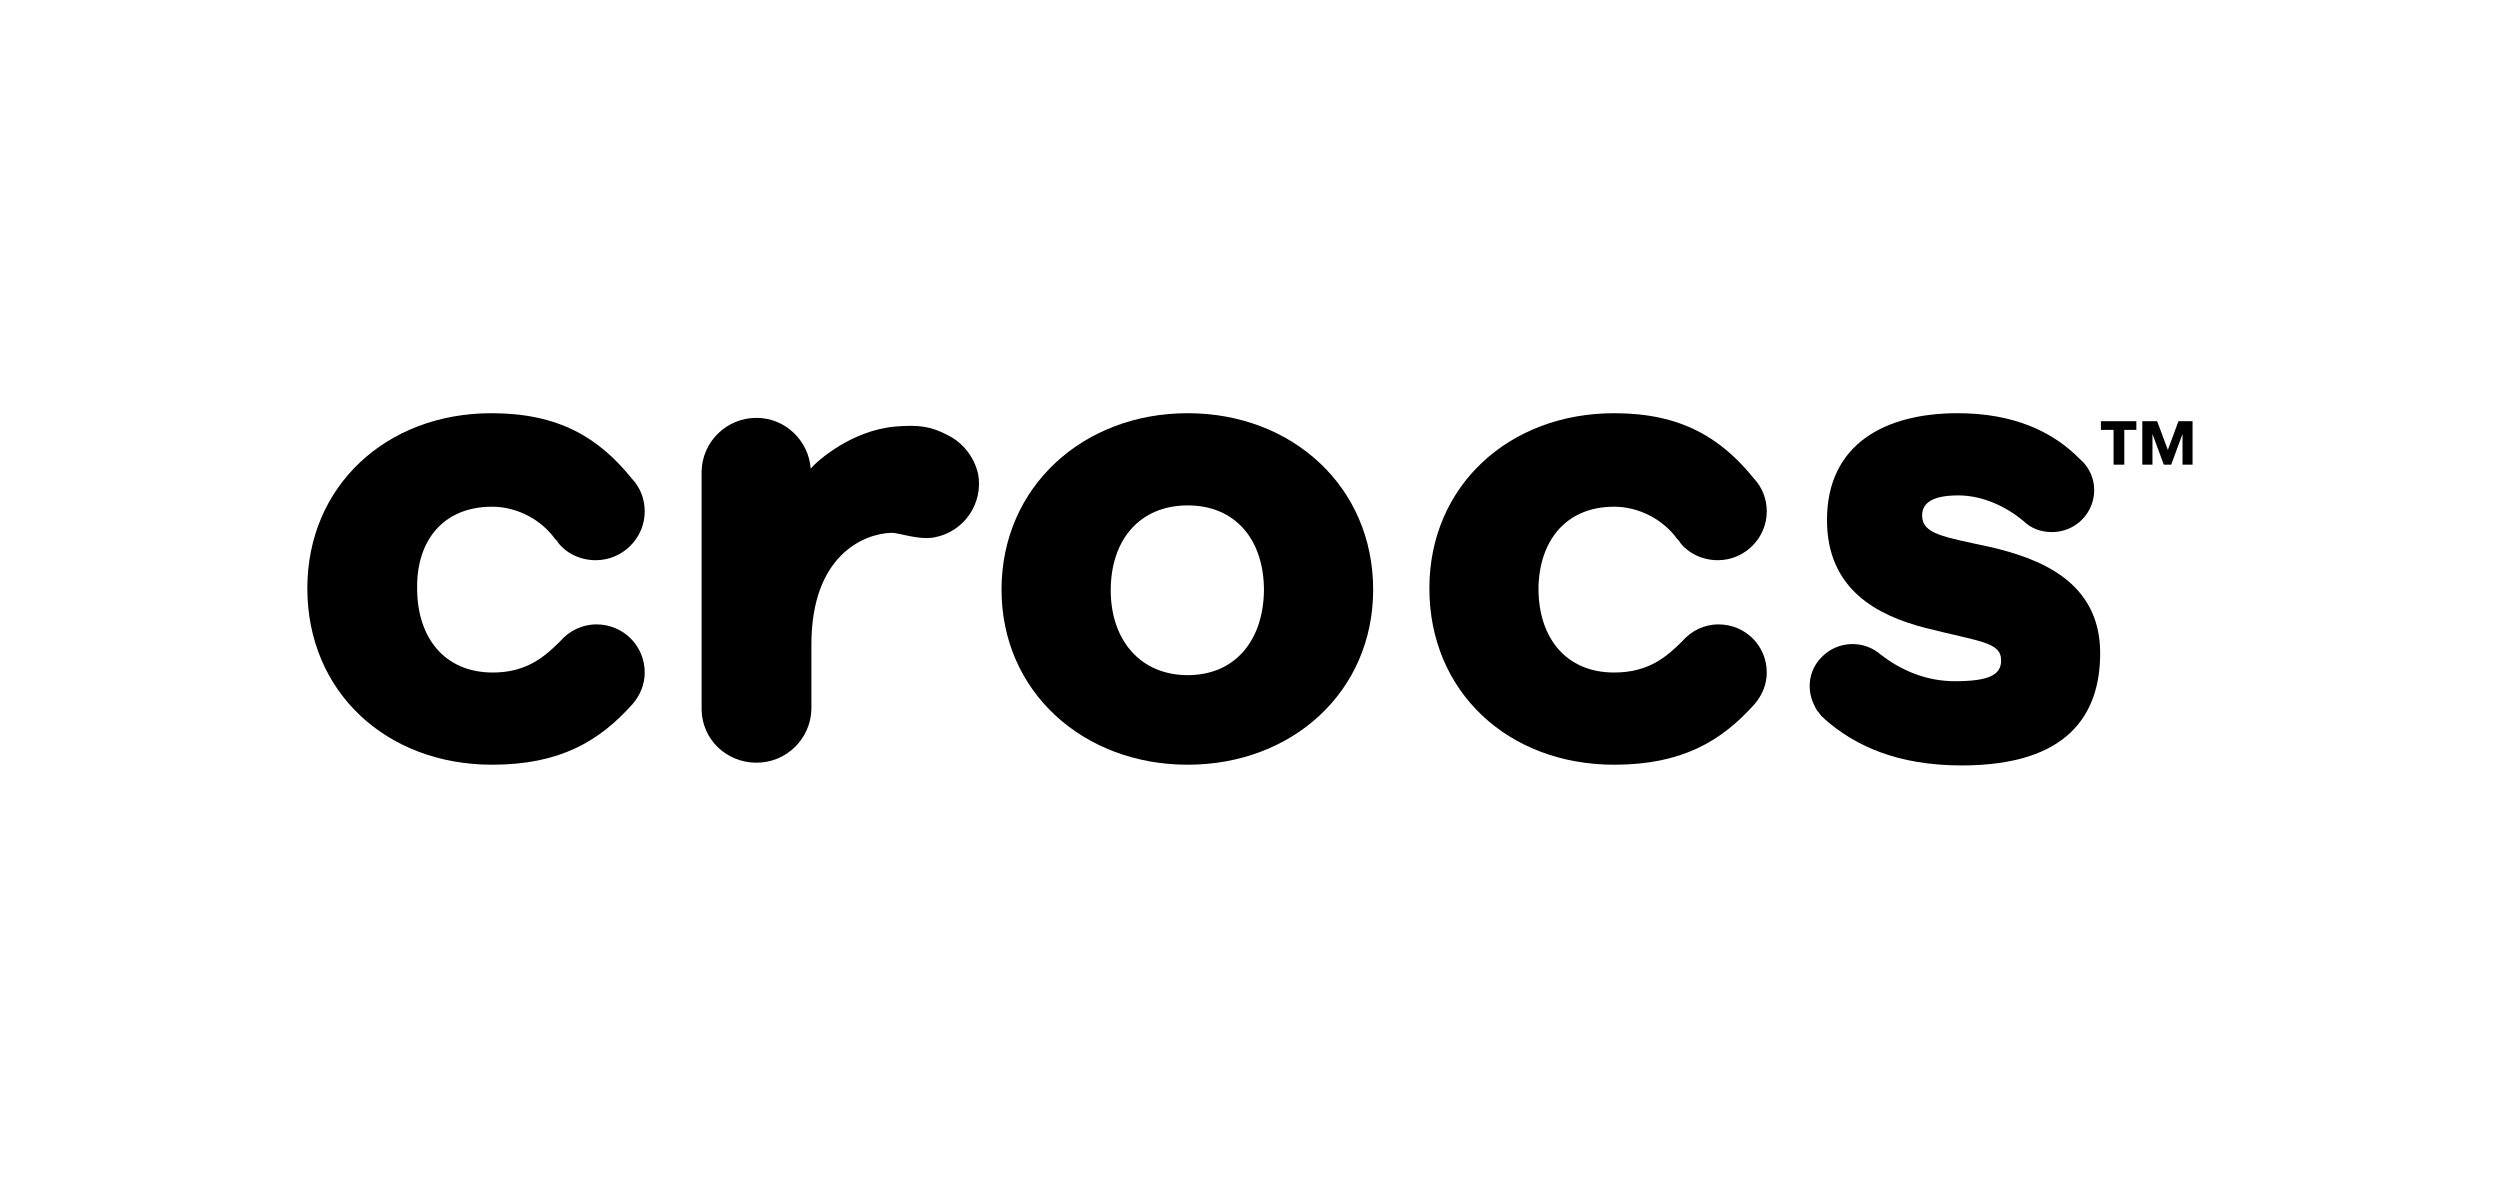 <svg width="212" height="100" viewBox="0 0 212 100" fill="none" xmlns="http://www.w3.org/2000/svg">
<g clip-path="url(#clip0_10380_39388)">
<path d="M41.728 42.969C43.884 42.969 45.928 44.101 47.062 45.697C47.123 45.747 47.123 45.747 47.183 45.808C47.234 45.858 47.295 45.919 47.295 45.979C48.033 46.939 49.218 47.505 50.523 47.505C52.8 47.505 54.672 45.636 54.672 43.373C54.672 42.293 54.278 41.323 53.589 40.596C50.756 37.08 47.345 35.04 41.668 35.04C32.762 35.04 26.062 41.212 26.062 49.889C26.062 58.676 32.762 64.848 41.728 64.848C47.467 64.848 50.816 62.868 53.65 59.697C54.278 58.959 54.672 58.05 54.672 57.03C54.672 54.757 52.851 52.949 50.584 52.949C49.339 52.949 48.256 53.515 47.517 54.363C46.161 55.727 44.623 57.03 41.789 57.03C37.701 57.03 35.373 54.08 35.373 49.889C35.312 45.858 37.579 42.969 41.728 42.969Z" fill="black"/>
<path d="M80.384 36.909C78.967 36.172 78.006 36 75.901 36.172C72.156 36.515 69.262 39.121 68.746 39.738V39.909C68.746 39.855 68.746 39.798 68.746 39.738C68.574 37.364 66.59 35.435 64.151 35.435C61.591 35.435 59.547 37.475 59.496 39.97V60.202C59.547 62.697 61.591 64.677 64.151 64.677C66.702 64.677 68.746 62.637 68.807 60.142V54.647C68.807 47.162 73.179 45.243 75.618 45.182C76.245 45.182 77.885 45.808 79.2 45.576C81.75 45.121 83.4 42.687 82.945 40.192C82.6 38.717 81.639 37.536 80.384 36.909Z" fill="black"/>
<path fill-rule="evenodd" clip-rule="evenodd" d="M100.717 35.04C109.572 35.04 116.444 41.272 116.444 50C116.444 58.666 109.572 64.848 100.717 64.848C91.862 64.848 84.93 58.666 84.93 50C84.93 41.272 91.862 35.04 100.717 35.04ZM100.717 57.252C104.745 57.252 107.133 54.303 107.184 50.06C107.184 45.747 104.745 42.858 100.717 42.858C96.679 42.858 94.19 45.747 94.19 50.06C94.19 54.252 96.679 57.252 100.717 57.252Z" fill="black"/>
<path d="M136.877 42.969C139.033 42.969 141.077 44.101 142.22 45.697C142.271 45.747 142.271 45.747 142.332 45.808C142.382 45.858 142.443 45.919 142.443 45.979C143.182 46.939 144.376 47.505 145.682 47.505C147.948 47.505 149.821 45.636 149.821 43.373C149.821 42.293 149.426 41.323 148.748 40.596C145.904 37.08 142.504 35.04 136.877 35.04C127.961 35.04 121.211 41.212 121.211 49.889C121.211 58.676 127.91 64.848 136.877 64.848C142.615 64.848 145.965 62.868 148.799 59.697C149.426 58.959 149.821 58.05 149.821 57.03C149.821 54.757 148.009 52.949 145.732 52.949C144.487 52.949 143.404 53.515 142.666 54.363C141.31 55.727 139.771 57.03 136.877 57.03C132.788 57.03 130.461 54.08 130.461 49.889C130.521 45.858 132.788 42.969 136.877 42.969Z" fill="black"/>
<path d="M168.723 46.373C172.872 47.333 178.094 49.262 178.094 55.383C178.094 60.596 175.372 64.909 166.345 64.909C160.839 64.909 157.257 63.202 154.757 61C154.703 60.939 154.646 60.882 154.585 60.828C154.474 60.767 154.423 60.656 154.362 60.596C154.302 60.545 154.251 60.424 154.19 60.373C154.079 60.262 154.018 60.141 153.968 60.03C153.968 60.03 153.907 59.979 153.907 59.919C153.168 58.555 153.34 56.858 154.474 55.727C155.84 54.303 158.107 54.252 159.534 55.555L159.473 55.495C161.285 56.919 163.45 57.767 165.778 57.767C168.723 57.767 169.695 57.202 169.695 56.01C169.695 54.424 167.873 54.424 163.218 53.232C159.301 52.212 154.929 50.06 154.929 44.101C154.929 37.646 159.868 35.04 166.001 35.04C170.717 35.04 174.066 36.565 176.394 38.949C177.133 39.575 177.588 40.535 177.588 41.555C177.588 43.535 175.989 45.121 174.006 45.121C173.044 45.121 172.194 44.788 171.567 44.161C170.201 43.03 168.217 42.01 166.061 42.01C164.017 42.01 162.995 42.575 162.995 43.707C162.995 45.293 164.806 45.525 168.723 46.373Z" fill="black"/>
<path d="M181.162 36.454V35.717H178.156V36.454H179.229V39.404H180.14V36.454H181.162Z" fill="black"/>
<path d="M185.078 39.404V36.798L184.117 39.404H183.49L182.528 36.798V39.404H181.668V35.717H182.923L183.834 38.151L184.734 35.717H185.929V39.404H185.078Z" fill="black"/>
</g>
<defs>
<clipPath id="clip0_10380_39388">
<rect width="160" height="30" fill="white" transform="translate(26 35)"/>
</clipPath>
</defs>
</svg>
